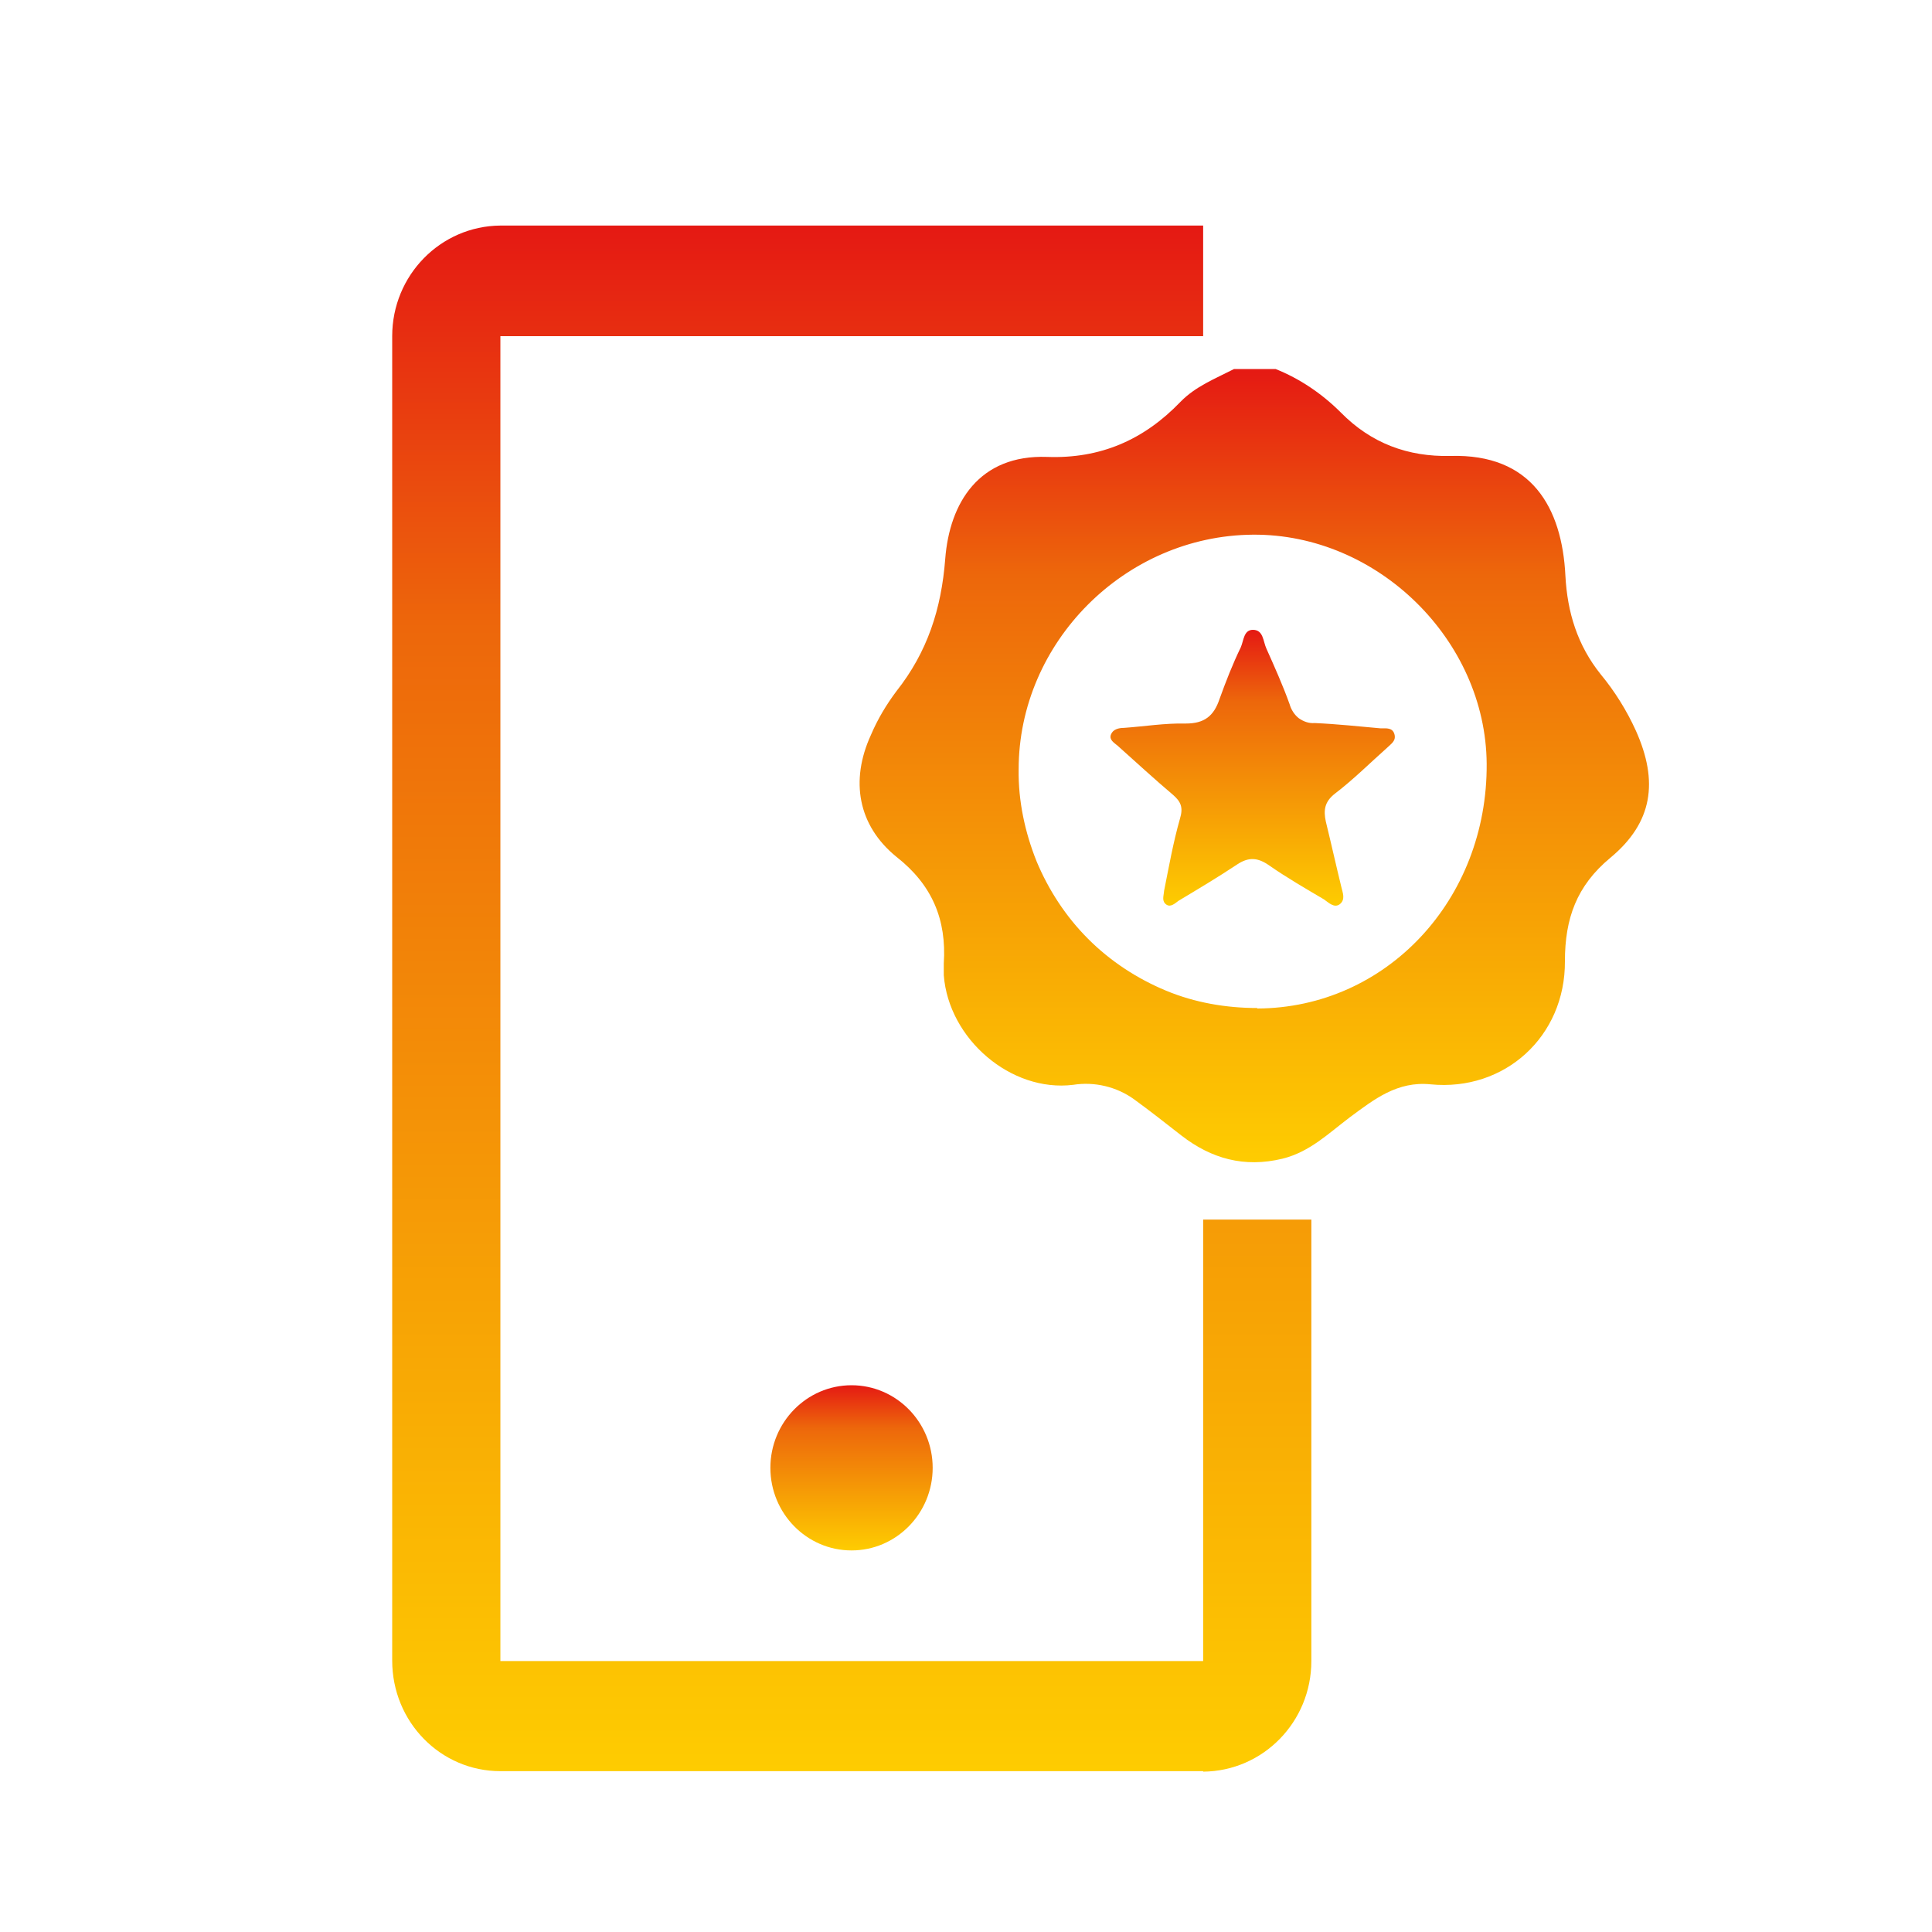 <?xml version="1.0" encoding="UTF-8"?>
<svg id="Camada_1" xmlns="http://www.w3.org/2000/svg" xmlns:xlink="http://www.w3.org/1999/xlink" viewBox="0 0 40 40">
  <defs>
    <style>
      .cls-1 {
        fill: url(#Gradiente_sem_nome_2);
      }

      .cls-2 {
        fill: url(#Gradiente_sem_nome_2-3);
      }

      .cls-3 {
        fill: url(#Gradiente_sem_nome_2-4);
      }

      .cls-4 {
        fill: url(#Gradiente_sem_nome_2-2);
      }
    </style>
    <linearGradient id="Gradiente_sem_nome_2" data-name="Gradiente sem nome 2" x1="17.63" y1="133.33" x2="17.63" y2="129.9" gradientTransform="translate(0 162) scale(1 -1)" gradientUnits="userSpaceOnUse">
      <stop offset="0" stop-color="#e51913"/>
      <stop offset=".26" stop-color="#ed670b"/>
      <stop offset="1" stop-color="#fecc01"/>
    </linearGradient>
    <linearGradient id="Gradiente_sem_nome_2-2" data-name="Gradiente sem nome 2" x1="17.63" y1="157.33" x2="17.63" y2="125.33" xlink:href="#Gradiente_sem_nome_2"/>
    <linearGradient id="Gradiente_sem_nome_2-3" data-name="Gradiente sem nome 2" x1="25.95" y1="154.36" x2="25.95" y2="137.94" xlink:href="#Gradiente_sem_nome_2"/>
    <linearGradient id="Gradiente_sem_nome_2-4" data-name="Gradiente sem nome 2" x1="25.94" y1="148.96" x2="25.94" y2="143.26" xlink:href="#Gradiente_sem_nome_2"/>
  </defs>
  <path class="cls-1" d="M17.63,32.1c.93,0,1.68-.77,1.68-1.71s-.75-1.71-1.68-1.71-1.68.77-1.68,1.71.75,1.71,1.68,1.71Z"/>
  <path class="cls-4" d="M24.91,36.67h-14.55c-1.24,0-2.24-1.02-2.24-2.29V6.96c0-1.26,1-2.28,2.24-2.29h14.55v2.29h-14.55v27.43h14.55v-9.14h2.24v9.14c0,1.26-1,2.28-2.24,2.29Z"/>
  <path class="cls-2" d="M33.87,15.13c-.19-.42-.44-.82-.73-1.17-.48-.6-.69-1.28-.73-2.04-.07-1.41-.7-2.53-2.38-2.48-.88.02-1.64-.26-2.27-.9-.39-.39-.85-.7-1.35-.9h-.86c-.39.2-.8.36-1.11.68-.76.79-1.66,1.18-2.76,1.14-1.41-.05-2.02.95-2.11,2.11-.08,1.04-.37,1.93-1.01,2.74-.21.28-.39.58-.53.91-.43.94-.27,1.87.53,2.52.74.58,1.04,1.3.98,2.21v.24c.1,1.32,1.39,2.43,2.68,2.27.44-.07.9.04,1.26.3.33.24.66.5.98.75.62.48,1.3.67,2.09.48.57-.14.96-.53,1.4-.86.5-.37.98-.75,1.67-.68,1.53.15,2.79-.99,2.78-2.55,0-.88.24-1.56.94-2.14.88-.73,1-1.58.53-2.63h.02s0,0,0,0ZM26.03,20.87c-.64,0-1.29-.11-1.89-.36-.6-.25-1.15-.61-1.61-1.07-.46-.46-.82-1.01-1.07-1.61-.24-.6-.38-1.25-.37-1.9,0-2.63,2.2-4.84,4.85-4.86,2.58-.02,4.82,2.18,4.84,4.74.02,2.82-2.08,5.06-4.75,5.07Z"/>
  <path class="cls-3" d="M24.1,18.45c.1-.5.19-1.01.33-1.5.07-.23.02-.35-.14-.49-.39-.33-.77-.68-1.15-1.02-.07-.06-.18-.12-.14-.23.04-.11.16-.14.27-.14.42-.03.85-.1,1.28-.09.38,0,.58-.15.7-.51.13-.36.27-.72.44-1.07.06-.14.06-.36.25-.36.22,0,.21.24.28.39.17.38.34.76.48,1.15.03.11.1.22.19.29.1.07.21.11.33.1.46.02.92.07,1.37.11.11,0,.24-.02.28.12s-.07.2-.15.28c-.36.32-.7.66-1.08.95-.22.17-.24.35-.19.58.11.45.21.9.32,1.35.03.13.09.26-.03.36-.12.09-.24-.04-.33-.1-.39-.23-.77-.45-1.13-.7-.24-.17-.43-.18-.67-.02-.39.26-.81.51-1.21.75-.07.05-.16.14-.25.08-.1-.07-.06-.17-.05-.27h0Z"/>
</svg>
